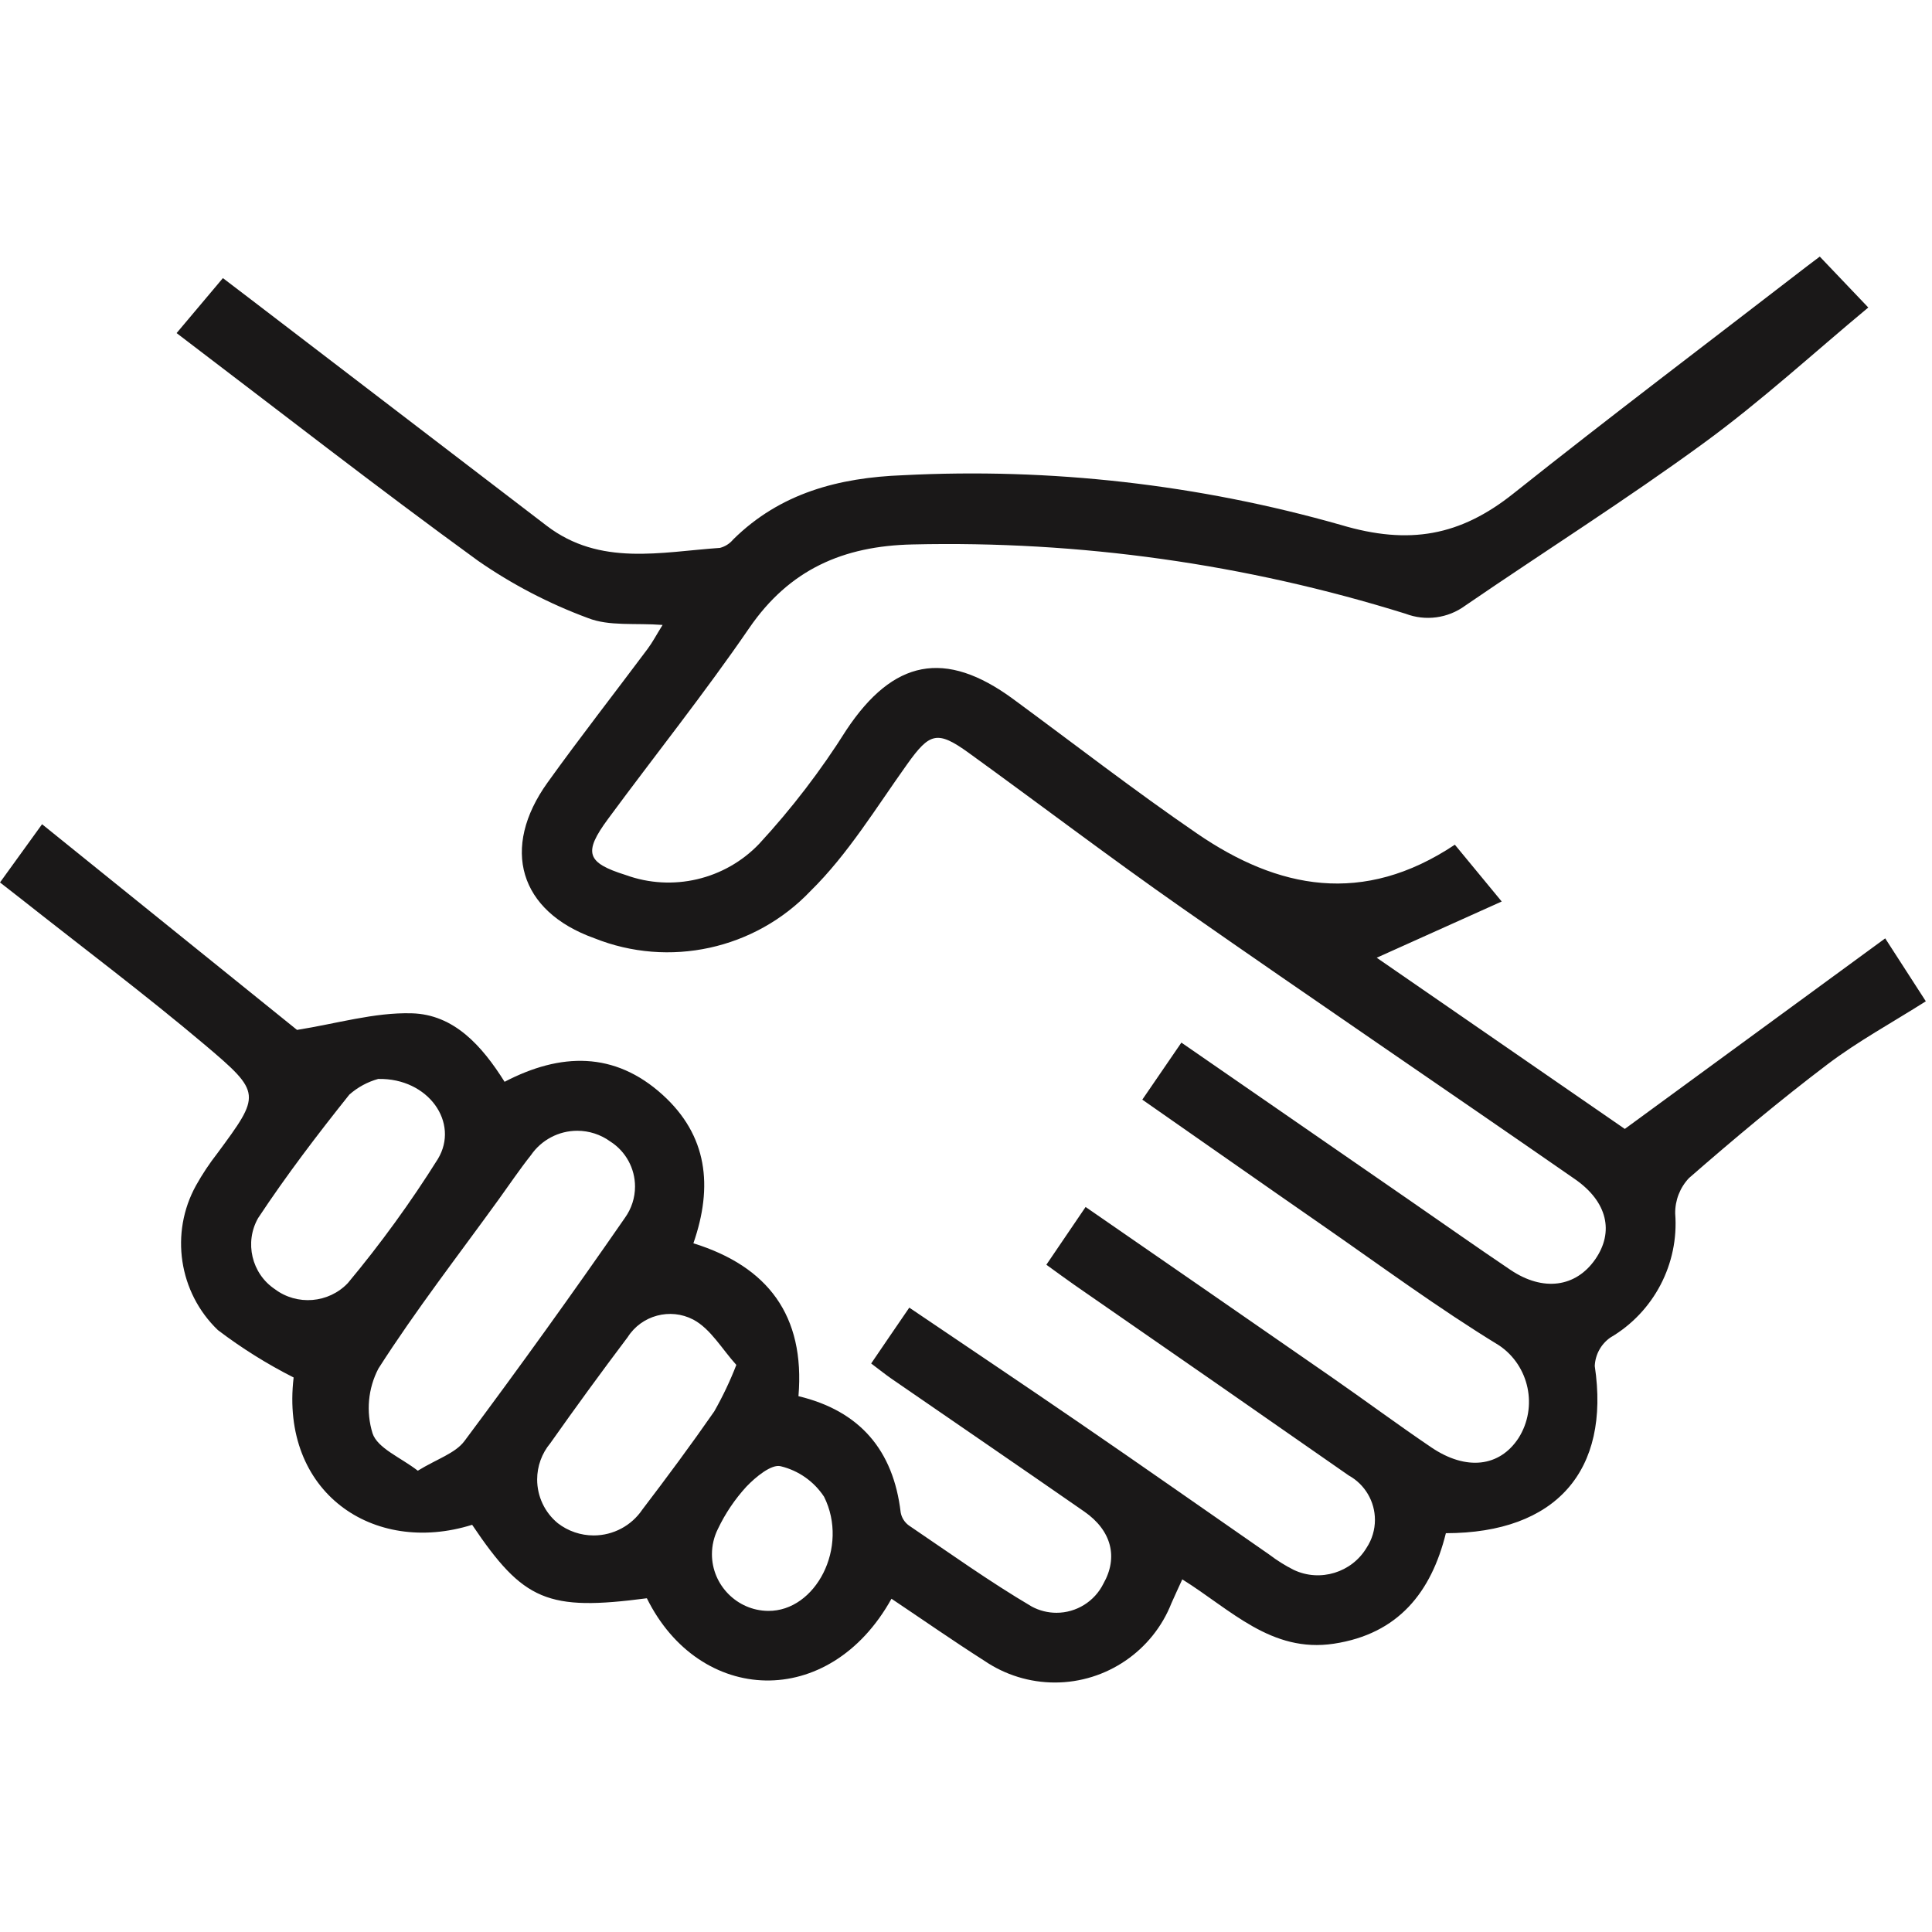 <?xml version="1.0" encoding="UTF-8" standalone="no"?>
<!DOCTYPE svg PUBLIC "-//W3C//DTD SVG 1.1//EN" "http://www.w3.org/Graphics/SVG/1.1/DTD/svg11.dtd">
<svg width="100%" height="100%" viewBox="0 0 128 128" version="1.1" xmlns="http://www.w3.org/2000/svg" xmlns:xlink="http://www.w3.org/1999/xlink" xml:space="preserve" xmlns:serif="http://www.serif.com/" style="fill-rule:evenodd;clip-rule:evenodd;stroke-linejoin:round;stroke-miterlimit:2;">
    <g id="Group_398" transform="matrix(1,0,0,1,0,17)">
        <path id="Path_152" d="M96.387,38.963C97.353,40.133 98.239,41.207 99.492,42.727L91.211,46.452L107.648,57.794L124.9,45.169C125.918,46.746 126.7,47.955 127.591,49.338C125.324,50.775 123.08,51.994 121.068,53.52C117.916,55.908 114.879,58.453 111.897,61.052C111.299,61.687 110.972,62.53 110.986,63.402C111.243,66.733 109.569,69.931 106.686,71.619C106.07,72.052 105.689,72.748 105.657,73.501C106.694,80.428 103.105,84.57 95.793,84.578C94.827,88.478 92.65,91.252 88.369,91.9C84.225,92.526 81.552,89.646 78.329,87.637C78.056,88.237 77.829,88.719 77.614,89.209C76.368,92.377 73.294,94.471 69.89,94.471C68.224,94.471 66.597,93.97 65.22,93.033C63.143,91.709 61.12,90.298 59.063,88.92C54.935,96.352 46.345,95.941 42.856,88.889C36.284,89.752 34.681,89.078 31.281,84.022C24.709,86.082 18.555,81.852 19.454,74.262C17.69,73.369 16.01,72.318 14.435,71.121C11.841,68.633 11.245,64.679 12.989,61.536C13.404,60.793 13.876,60.082 14.4,59.411C17.268,55.521 17.359,55.422 13.573,52.224C9.623,48.89 5.482,45.783 1.425,42.576C0.988,42.233 0.552,41.9 0,41.464C0.889,40.235 1.706,39.105 2.787,37.607L19.678,51.234C22.298,50.821 24.8,50.065 27.278,50.134C30.071,50.206 31.928,52.279 33.43,54.672C37.139,52.738 40.714,52.646 43.9,55.534C46.869,58.225 47.254,61.587 45.939,65.371C50.856,66.9 53.348,70.141 52.9,75.5C56.961,76.473 59.189,79.08 59.672,83.2C59.734,83.546 59.927,83.855 60.211,84.063C62.911,85.891 65.563,87.793 68.365,89.443C68.867,89.711 69.427,89.851 69.996,89.851C71.313,89.851 72.52,89.1 73.104,87.92C74.092,86.18 73.651,84.406 71.84,83.148C67.59,80.196 63.319,77.277 59.06,74.341C58.66,74.064 58.28,73.757 57.717,73.334C58.541,72.126 59.317,70.981 60.243,69.634C64.071,72.225 67.815,74.729 71.526,77.277C75.734,80.16 79.909,83.093 84.1,86C84.607,86.387 85.149,86.726 85.719,87.012C87.457,87.832 89.559,87.19 90.542,85.539C90.902,84.991 91.093,84.35 91.093,83.695C91.093,82.473 90.426,81.343 89.356,80.753C83.311,76.538 77.259,72.334 71.2,68.142C70.624,67.742 70.06,67.322 69.324,66.792L71.924,62.965C77.44,66.779 82.842,70.505 88.233,74.248C90.444,75.783 92.607,77.389 94.833,78.896C97.138,80.454 99.356,80.196 100.61,78.27C101.9,76.226 101.324,73.488 99.32,72.137C95.274,69.666 91.447,66.837 87.544,64.131C83.641,61.425 79.764,58.7 75.681,55.854L78.27,52.075L93.428,62.549C95.643,64.08 97.844,65.631 100.077,67.136C102.235,68.588 104.403,68.292 105.694,66.426C106.939,64.626 106.509,62.626 104.35,61.126C95.675,55.106 86.935,49.182 78.281,43.134C73.519,39.805 68.89,36.286 64.181,32.88C62.09,31.368 61.588,31.551 60.106,33.626C58.054,36.496 56.186,39.588 53.698,42.032C50.02,45.903 44.322,47.145 39.367,45.156C34.397,43.377 33.157,39.192 36.279,34.843C38.428,31.849 40.7,28.943 42.905,25.991C43.229,25.558 43.482,25.073 43.898,24.404C42.085,24.265 40.363,24.504 38.95,23.946C36.379,22.995 33.938,21.724 31.685,20.163C24.989,15.3 18.456,10.2 11.7,5.068L14.768,1.425C15.449,1.944 16.045,2.397 16.639,2.851C23.167,7.847 29.695,12.842 36.222,17.835C39.759,20.535 43.781,19.569 47.7,19.299C48.045,19.209 48.352,19.013 48.578,18.738C51.7,15.656 55.587,14.645 59.821,14.485C69.608,13.982 79.412,15.095 88.838,17.778C93.375,19.132 96.748,18.5 100.259,15.705C106.682,10.593 113.235,5.644 119.733,0.628C120.006,0.417 120.285,0.211 120.565,-0L123.779,3.373C120.169,6.373 116.679,9.581 112.872,12.359C107.728,16.117 102.33,19.526 97.072,23.127C95.933,23.965 94.442,24.166 93.122,23.661C82.555,20.365 71.52,18.814 60.454,19.071C55.866,19.171 52.301,20.727 49.636,24.613C46.673,28.934 43.394,33.037 40.284,37.257C38.634,39.495 38.854,40.157 41.455,40.972C44.544,42.097 48.023,41.285 50.295,38.908C52.45,36.575 54.385,34.048 56.077,31.36C59.177,26.699 62.607,25.993 67.127,29.315C71.181,32.295 75.161,35.383 79.31,38.225C84.673,41.899 90.298,43.025 96.391,38.962M27.681,80.438C28.949,79.658 30.16,79.29 30.77,78.474C34.403,73.607 37.95,68.674 41.41,63.674C41.84,63.073 42.072,62.352 42.072,61.613C42.072,60.404 41.453,59.276 40.433,58.627C39.797,58.165 39.031,57.916 38.245,57.916C37.02,57.916 35.87,58.522 35.176,59.532C34.43,60.472 33.759,61.471 33.055,62.445C30.364,66.168 27.54,69.808 25.07,73.672C24.382,74.992 24.242,76.531 24.68,77.954C25.006,78.954 26.553,79.562 27.68,80.438M25.058,54.482C24.35,54.678 23.695,55.034 23.145,55.521C21.029,58.169 18.969,60.875 17.101,63.7C16.184,65.308 16.67,67.377 18.207,68.408C19.68,69.518 21.774,69.345 23.045,68.008C25.217,65.404 27.21,62.656 29.012,59.783C30.456,57.383 28.385,54.415 25.06,54.483M48.78,73.424C47.848,72.4 47.08,71.032 45.925,70.424C44.404,69.631 42.505,70.141 41.586,71.589C39.84,73.904 38.131,76.247 36.458,78.618C35.896,79.292 35.588,80.142 35.588,81.02C35.588,82.142 36.091,83.206 36.958,83.918C37.638,84.443 38.474,84.727 39.333,84.727C40.625,84.727 41.836,84.084 42.558,83.012C44.187,80.874 45.792,78.712 47.323,76.506C47.885,75.517 48.374,74.487 48.785,73.426M50.885,89.726C54.047,89.762 56.264,85.496 54.597,82.164C53.932,81.151 52.905,80.428 51.727,80.143C51.115,79.981 50.058,80.858 49.445,81.5C48.684,82.333 48.05,83.273 47.565,84.292C47.304,84.814 47.168,85.389 47.168,85.972C47.168,88.017 48.839,89.705 50.884,89.726" style="fill:rgb(26,24,24);fill-rule:nonzero;"/>
    </g>
</svg>
